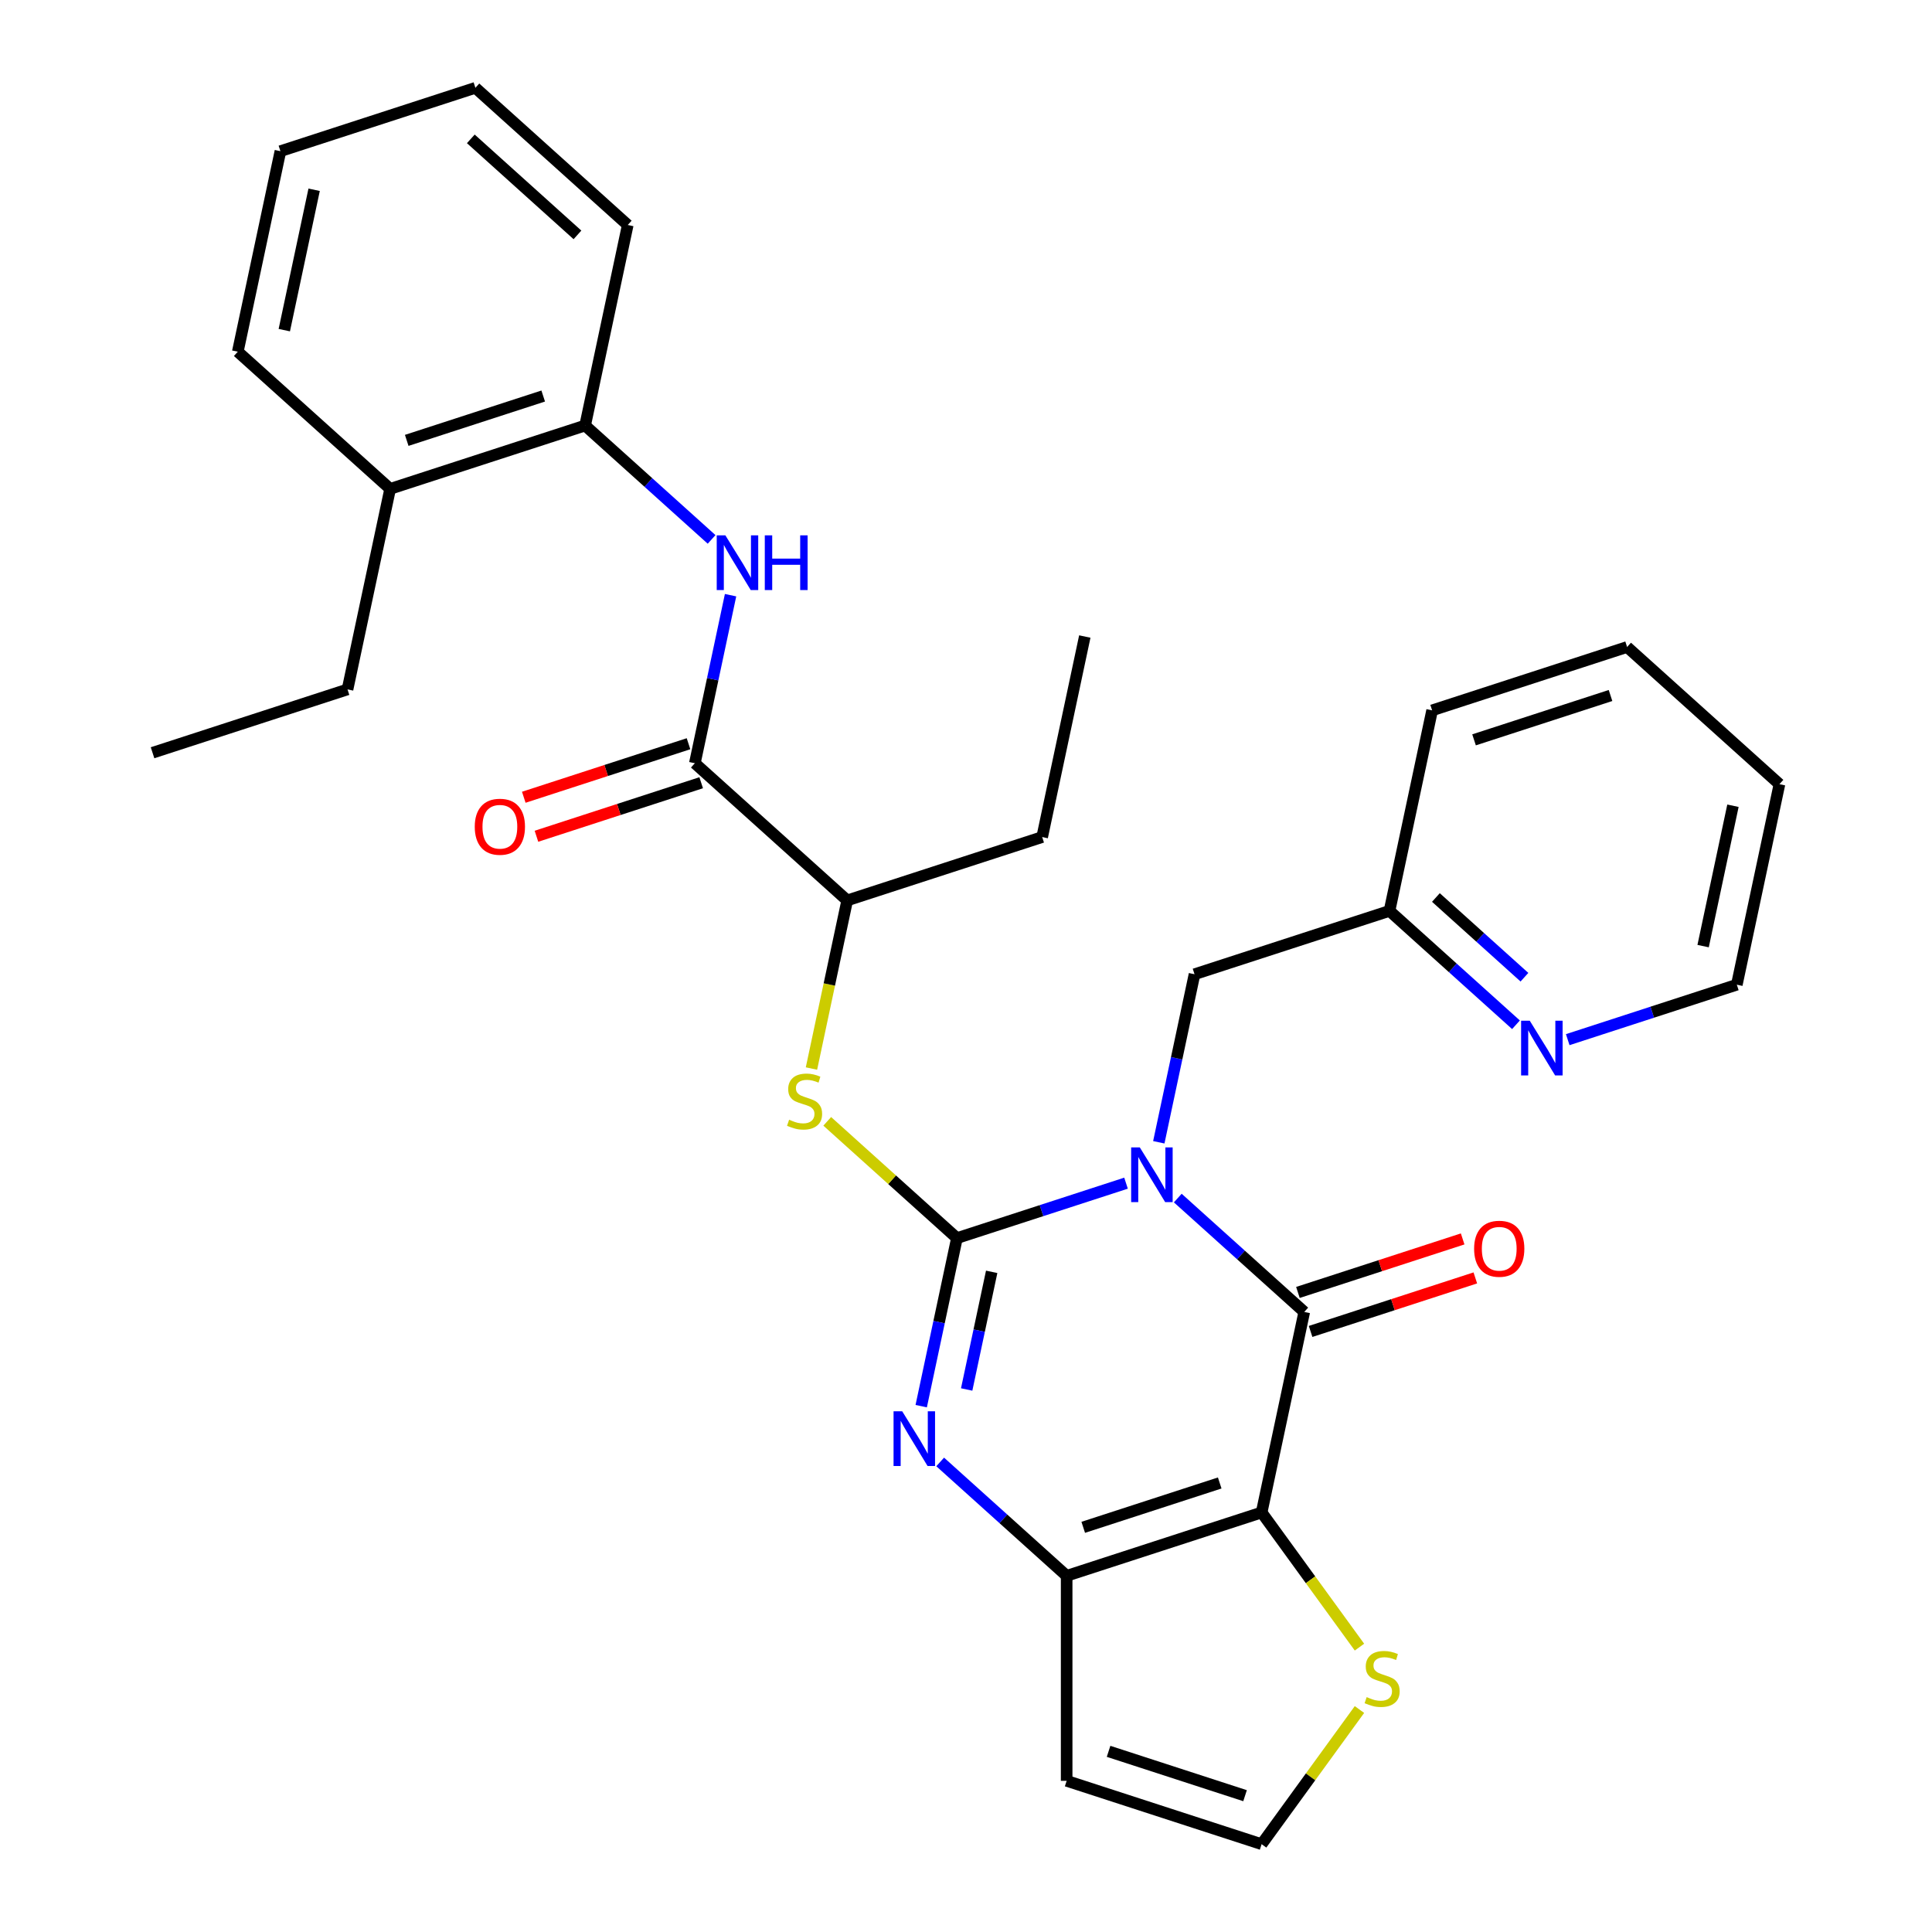 <?xml version='1.0' encoding='iso-8859-1'?>
<svg version='1.1' baseProfile='full'
              xmlns='http://www.w3.org/2000/svg'
                      xmlns:rdkit='http://www.rdkit.org/xml'
                      xmlns:xlink='http://www.w3.org/1999/xlink'
                  xml:space='preserve'
width='1000px' height='1000px' viewBox='0 0 1000 1000'>
<!-- END OF HEADER -->
<rect style='opacity:1.0;fill:#FFFFFF;stroke:none' width='1000' height='1000' x='0' y='0'> </rect>
<path class='bond-0' d='M 582.83,612.408 L 539.067,626.627' style='fill:none;fill-rule:evenodd;stroke:#0000FF;stroke-width:6px;stroke-linecap:butt;stroke-linejoin:miter;stroke-opacity:1' />
<path class='bond-0' d='M 539.067,626.627 L 495.304,640.846' style='fill:none;fill-rule:evenodd;stroke:#000000;stroke-width:6px;stroke-linecap:butt;stroke-linejoin:miter;stroke-opacity:1' />
<path class='bond-1' d='M 609.616,620.115 L 642.348,649.587' style='fill:none;fill-rule:evenodd;stroke:#0000FF;stroke-width:6px;stroke-linecap:butt;stroke-linejoin:miter;stroke-opacity:1' />
<path class='bond-1' d='M 642.348,649.587 L 675.08,679.059' style='fill:none;fill-rule:evenodd;stroke:#000000;stroke-width:6px;stroke-linecap:butt;stroke-linejoin:miter;stroke-opacity:1' />
<path class='bond-10' d='M 599.797,591.243 L 609.041,547.753' style='fill:none;fill-rule:evenodd;stroke:#0000FF;stroke-width:6px;stroke-linecap:butt;stroke-linejoin:miter;stroke-opacity:1' />
<path class='bond-10' d='M 609.041,547.753 L 618.285,504.263' style='fill:none;fill-rule:evenodd;stroke:#000000;stroke-width:6px;stroke-linecap:butt;stroke-linejoin:miter;stroke-opacity:1' />
<path class='bond-3' d='M 495.304,640.846 L 486.06,684.337' style='fill:none;fill-rule:evenodd;stroke:#000000;stroke-width:6px;stroke-linecap:butt;stroke-linejoin:miter;stroke-opacity:1' />
<path class='bond-3' d='M 486.06,684.337 L 476.816,727.827' style='fill:none;fill-rule:evenodd;stroke:#0000FF;stroke-width:6px;stroke-linecap:butt;stroke-linejoin:miter;stroke-opacity:1' />
<path class='bond-3' d='M 513.29,658.306 L 506.819,688.749' style='fill:none;fill-rule:evenodd;stroke:#000000;stroke-width:6px;stroke-linecap:butt;stroke-linejoin:miter;stroke-opacity:1' />
<path class='bond-3' d='M 506.819,688.749 L 500.348,719.192' style='fill:none;fill-rule:evenodd;stroke:#0000FF;stroke-width:6px;stroke-linecap:butt;stroke-linejoin:miter;stroke-opacity:1' />
<path class='bond-5' d='M 495.304,640.846 L 461.742,610.627' style='fill:none;fill-rule:evenodd;stroke:#000000;stroke-width:6px;stroke-linecap:butt;stroke-linejoin:miter;stroke-opacity:1' />
<path class='bond-5' d='M 461.742,610.627 L 428.18,580.408' style='fill:none;fill-rule:evenodd;stroke:#CCCC00;stroke-width:6px;stroke-linecap:butt;stroke-linejoin:miter;stroke-opacity:1' />
<path class='bond-2' d='M 675.08,679.059 L 653.018,782.852' style='fill:none;fill-rule:evenodd;stroke:#000000;stroke-width:6px;stroke-linecap:butt;stroke-linejoin:miter;stroke-opacity:1' />
<path class='bond-14' d='M 678.359,689.151 L 720.992,675.298' style='fill:none;fill-rule:evenodd;stroke:#000000;stroke-width:6px;stroke-linecap:butt;stroke-linejoin:miter;stroke-opacity:1' />
<path class='bond-14' d='M 720.992,675.298 L 763.625,661.446' style='fill:none;fill-rule:evenodd;stroke:#FF0000;stroke-width:6px;stroke-linecap:butt;stroke-linejoin:miter;stroke-opacity:1' />
<path class='bond-14' d='M 671.801,668.967 L 714.434,655.115' style='fill:none;fill-rule:evenodd;stroke:#000000;stroke-width:6px;stroke-linecap:butt;stroke-linejoin:miter;stroke-opacity:1' />
<path class='bond-14' d='M 714.434,655.115 L 757.067,641.262' style='fill:none;fill-rule:evenodd;stroke:#FF0000;stroke-width:6px;stroke-linecap:butt;stroke-linejoin:miter;stroke-opacity:1' />
<path class='bond-4' d='M 653.018,782.852 L 552.099,815.643' style='fill:none;fill-rule:evenodd;stroke:#000000;stroke-width:6px;stroke-linecap:butt;stroke-linejoin:miter;stroke-opacity:1' />
<path class='bond-4' d='M 631.322,767.587 L 560.679,790.54' style='fill:none;fill-rule:evenodd;stroke:#000000;stroke-width:6px;stroke-linecap:butt;stroke-linejoin:miter;stroke-opacity:1' />
<path class='bond-8' d='M 653.018,782.852 L 678.337,817.701' style='fill:none;fill-rule:evenodd;stroke:#000000;stroke-width:6px;stroke-linecap:butt;stroke-linejoin:miter;stroke-opacity:1' />
<path class='bond-8' d='M 678.337,817.701 L 703.656,852.55' style='fill:none;fill-rule:evenodd;stroke:#CCCC00;stroke-width:6px;stroke-linecap:butt;stroke-linejoin:miter;stroke-opacity:1' />
<path class='bond-31' d='M 486.635,756.699 L 519.367,786.171' style='fill:none;fill-rule:evenodd;stroke:#0000FF;stroke-width:6px;stroke-linecap:butt;stroke-linejoin:miter;stroke-opacity:1' />
<path class='bond-31' d='M 519.367,786.171 L 552.099,815.643' style='fill:none;fill-rule:evenodd;stroke:#000000;stroke-width:6px;stroke-linecap:butt;stroke-linejoin:miter;stroke-opacity:1' />
<path class='bond-9' d='M 552.099,815.643 L 552.099,921.755' style='fill:none;fill-rule:evenodd;stroke:#000000;stroke-width:6px;stroke-linecap:butt;stroke-linejoin:miter;stroke-opacity:1' />
<path class='bond-12' d='M 420.013,553.071 L 429.261,509.56' style='fill:none;fill-rule:evenodd;stroke:#CCCC00;stroke-width:6px;stroke-linecap:butt;stroke-linejoin:miter;stroke-opacity:1' />
<path class='bond-12' d='M 429.261,509.56 L 438.51,466.05' style='fill:none;fill-rule:evenodd;stroke:#000000;stroke-width:6px;stroke-linecap:butt;stroke-linejoin:miter;stroke-opacity:1' />
<path class='bond-6' d='M 359.653,395.047 L 438.51,466.05' style='fill:none;fill-rule:evenodd;stroke:#000000;stroke-width:6px;stroke-linecap:butt;stroke-linejoin:miter;stroke-opacity:1' />
<path class='bond-7' d='M 359.653,395.047 L 368.897,351.557' style='fill:none;fill-rule:evenodd;stroke:#000000;stroke-width:6px;stroke-linecap:butt;stroke-linejoin:miter;stroke-opacity:1' />
<path class='bond-7' d='M 368.897,351.557 L 378.141,308.067' style='fill:none;fill-rule:evenodd;stroke:#0000FF;stroke-width:6px;stroke-linecap:butt;stroke-linejoin:miter;stroke-opacity:1' />
<path class='bond-15' d='M 356.374,384.955 L 313.741,398.808' style='fill:none;fill-rule:evenodd;stroke:#000000;stroke-width:6px;stroke-linecap:butt;stroke-linejoin:miter;stroke-opacity:1' />
<path class='bond-15' d='M 313.741,398.808 L 271.108,412.66' style='fill:none;fill-rule:evenodd;stroke:#FF0000;stroke-width:6px;stroke-linecap:butt;stroke-linejoin:miter;stroke-opacity:1' />
<path class='bond-15' d='M 362.932,405.139 L 320.299,418.991' style='fill:none;fill-rule:evenodd;stroke:#000000;stroke-width:6px;stroke-linecap:butt;stroke-linejoin:miter;stroke-opacity:1' />
<path class='bond-15' d='M 320.299,418.991 L 277.666,432.844' style='fill:none;fill-rule:evenodd;stroke:#FF0000;stroke-width:6px;stroke-linecap:butt;stroke-linejoin:miter;stroke-opacity:1' />
<path class='bond-11' d='M 368.322,279.195 L 335.59,249.723' style='fill:none;fill-rule:evenodd;stroke:#0000FF;stroke-width:6px;stroke-linecap:butt;stroke-linejoin:miter;stroke-opacity:1' />
<path class='bond-11' d='M 335.59,249.723 L 302.858,220.251' style='fill:none;fill-rule:evenodd;stroke:#000000;stroke-width:6px;stroke-linecap:butt;stroke-linejoin:miter;stroke-opacity:1' />
<path class='bond-13' d='M 703.656,884.848 L 678.337,919.697' style='fill:none;fill-rule:evenodd;stroke:#CCCC00;stroke-width:6px;stroke-linecap:butt;stroke-linejoin:miter;stroke-opacity:1' />
<path class='bond-13' d='M 678.337,919.697 L 653.018,954.545' style='fill:none;fill-rule:evenodd;stroke:#000000;stroke-width:6px;stroke-linecap:butt;stroke-linejoin:miter;stroke-opacity:1' />
<path class='bond-32' d='M 552.099,921.755 L 653.018,954.545' style='fill:none;fill-rule:evenodd;stroke:#000000;stroke-width:6px;stroke-linecap:butt;stroke-linejoin:miter;stroke-opacity:1' />
<path class='bond-32' d='M 573.795,906.49 L 644.438,929.443' style='fill:none;fill-rule:evenodd;stroke:#000000;stroke-width:6px;stroke-linecap:butt;stroke-linejoin:miter;stroke-opacity:1' />
<path class='bond-18' d='M 618.285,504.263 L 719.204,471.472' style='fill:none;fill-rule:evenodd;stroke:#000000;stroke-width:6px;stroke-linecap:butt;stroke-linejoin:miter;stroke-opacity:1' />
<path class='bond-17' d='M 302.858,220.251 L 201.939,253.041' style='fill:none;fill-rule:evenodd;stroke:#000000;stroke-width:6px;stroke-linecap:butt;stroke-linejoin:miter;stroke-opacity:1' />
<path class='bond-17' d='M 281.162,204.986 L 210.519,227.939' style='fill:none;fill-rule:evenodd;stroke:#000000;stroke-width:6px;stroke-linecap:butt;stroke-linejoin:miter;stroke-opacity:1' />
<path class='bond-19' d='M 302.858,220.251 L 324.92,116.457' style='fill:none;fill-rule:evenodd;stroke:#000000;stroke-width:6px;stroke-linecap:butt;stroke-linejoin:miter;stroke-opacity:1' />
<path class='bond-21' d='M 438.51,466.05 L 539.428,433.26' style='fill:none;fill-rule:evenodd;stroke:#000000;stroke-width:6px;stroke-linecap:butt;stroke-linejoin:miter;stroke-opacity:1' />
<path class='bond-16' d='M 784.668,530.416 L 751.936,500.944' style='fill:none;fill-rule:evenodd;stroke:#0000FF;stroke-width:6px;stroke-linecap:butt;stroke-linejoin:miter;stroke-opacity:1' />
<path class='bond-16' d='M 751.936,500.944 L 719.204,471.472' style='fill:none;fill-rule:evenodd;stroke:#000000;stroke-width:6px;stroke-linecap:butt;stroke-linejoin:miter;stroke-opacity:1' />
<path class='bond-16' d='M 789.049,505.803 L 766.136,485.173' style='fill:none;fill-rule:evenodd;stroke:#0000FF;stroke-width:6px;stroke-linecap:butt;stroke-linejoin:miter;stroke-opacity:1' />
<path class='bond-16' d='M 766.136,485.173 L 743.224,464.542' style='fill:none;fill-rule:evenodd;stroke:#000000;stroke-width:6px;stroke-linecap:butt;stroke-linejoin:miter;stroke-opacity:1' />
<path class='bond-20' d='M 811.453,538.123 L 855.216,523.904' style='fill:none;fill-rule:evenodd;stroke:#0000FF;stroke-width:6px;stroke-linecap:butt;stroke-linejoin:miter;stroke-opacity:1' />
<path class='bond-20' d='M 855.216,523.904 L 898.979,509.685' style='fill:none;fill-rule:evenodd;stroke:#000000;stroke-width:6px;stroke-linecap:butt;stroke-linejoin:miter;stroke-opacity:1' />
<path class='bond-22' d='M 201.939,253.041 L 179.877,356.835' style='fill:none;fill-rule:evenodd;stroke:#000000;stroke-width:6px;stroke-linecap:butt;stroke-linejoin:miter;stroke-opacity:1' />
<path class='bond-23' d='M 201.939,253.041 L 123.083,182.038' style='fill:none;fill-rule:evenodd;stroke:#000000;stroke-width:6px;stroke-linecap:butt;stroke-linejoin:miter;stroke-opacity:1' />
<path class='bond-24' d='M 719.204,471.472 L 741.266,367.679' style='fill:none;fill-rule:evenodd;stroke:#000000;stroke-width:6px;stroke-linecap:butt;stroke-linejoin:miter;stroke-opacity:1' />
<path class='bond-28' d='M 324.92,116.457 L 246.063,45.455' style='fill:none;fill-rule:evenodd;stroke:#000000;stroke-width:6px;stroke-linecap:butt;stroke-linejoin:miter;stroke-opacity:1' />
<path class='bond-28' d='M 298.891,121.578 L 243.691,71.876' style='fill:none;fill-rule:evenodd;stroke:#000000;stroke-width:6px;stroke-linecap:butt;stroke-linejoin:miter;stroke-opacity:1' />
<path class='bond-33' d='M 898.979,509.685 L 921.041,405.891' style='fill:none;fill-rule:evenodd;stroke:#000000;stroke-width:6px;stroke-linecap:butt;stroke-linejoin:miter;stroke-opacity:1' />
<path class='bond-33' d='M 881.53,489.703 L 896.973,417.048' style='fill:none;fill-rule:evenodd;stroke:#000000;stroke-width:6px;stroke-linecap:butt;stroke-linejoin:miter;stroke-opacity:1' />
<path class='bond-25' d='M 539.428,433.26 L 561.49,329.466' style='fill:none;fill-rule:evenodd;stroke:#000000;stroke-width:6px;stroke-linecap:butt;stroke-linejoin:miter;stroke-opacity:1' />
<path class='bond-26' d='M 179.877,356.835 L 78.959,389.625' style='fill:none;fill-rule:evenodd;stroke:#000000;stroke-width:6px;stroke-linecap:butt;stroke-linejoin:miter;stroke-opacity:1' />
<path class='bond-34' d='M 123.083,182.038 L 145.145,78.245' style='fill:none;fill-rule:evenodd;stroke:#000000;stroke-width:6px;stroke-linecap:butt;stroke-linejoin:miter;stroke-opacity:1' />
<path class='bond-34' d='M 147.151,170.882 L 162.594,98.226' style='fill:none;fill-rule:evenodd;stroke:#000000;stroke-width:6px;stroke-linecap:butt;stroke-linejoin:miter;stroke-opacity:1' />
<path class='bond-30' d='M 741.266,367.679 L 842.184,334.888' style='fill:none;fill-rule:evenodd;stroke:#000000;stroke-width:6px;stroke-linecap:butt;stroke-linejoin:miter;stroke-opacity:1' />
<path class='bond-30' d='M 762.962,382.944 L 833.605,359.991' style='fill:none;fill-rule:evenodd;stroke:#000000;stroke-width:6px;stroke-linecap:butt;stroke-linejoin:miter;stroke-opacity:1' />
<path class='bond-27' d='M 921.041,405.891 L 842.184,334.888' style='fill:none;fill-rule:evenodd;stroke:#000000;stroke-width:6px;stroke-linecap:butt;stroke-linejoin:miter;stroke-opacity:1' />
<path class='bond-29' d='M 246.063,45.455 L 145.145,78.245' style='fill:none;fill-rule:evenodd;stroke:#000000;stroke-width:6px;stroke-linecap:butt;stroke-linejoin:miter;stroke-opacity:1' />
<path  class='atom-0' d='M 589.963 593.896
L 599.243 608.896
Q 600.163 610.376, 601.643 613.056
Q 603.123 615.736, 603.203 615.896
L 603.203 593.896
L 606.963 593.896
L 606.963 622.216
L 603.083 622.216
L 593.123 605.816
Q 591.963 603.896, 590.723 601.696
Q 589.523 599.496, 589.163 598.816
L 589.163 622.216
L 585.483 622.216
L 585.483 593.896
L 589.963 593.896
' fill='#0000FF'/>
<path  class='atom-4' d='M 466.982 730.48
L 476.262 745.48
Q 477.182 746.96, 478.662 749.64
Q 480.142 752.32, 480.222 752.48
L 480.222 730.48
L 483.982 730.48
L 483.982 758.8
L 480.102 758.8
L 470.142 742.4
Q 468.982 740.48, 467.742 738.28
Q 466.542 736.08, 466.182 735.4
L 466.182 758.8
L 462.502 758.8
L 462.502 730.48
L 466.982 730.48
' fill='#0000FF'/>
<path  class='atom-6' d='M 408.448 579.564
Q 408.768 579.684, 410.088 580.244
Q 411.408 580.804, 412.848 581.164
Q 414.328 581.484, 415.768 581.484
Q 418.448 581.484, 420.008 580.204
Q 421.568 578.884, 421.568 576.604
Q 421.568 575.044, 420.768 574.084
Q 420.008 573.124, 418.808 572.604
Q 417.608 572.084, 415.608 571.484
Q 413.088 570.724, 411.568 570.004
Q 410.088 569.284, 409.008 567.764
Q 407.968 566.244, 407.968 563.684
Q 407.968 560.124, 410.368 557.924
Q 412.808 555.724, 417.608 555.724
Q 420.888 555.724, 424.608 557.284
L 423.688 560.364
Q 420.288 558.964, 417.728 558.964
Q 414.968 558.964, 413.448 560.124
Q 411.928 561.244, 411.968 563.204
Q 411.968 564.724, 412.728 565.644
Q 413.528 566.564, 414.648 567.084
Q 415.808 567.604, 417.728 568.204
Q 420.288 569.004, 421.808 569.804
Q 423.328 570.604, 424.408 572.244
Q 425.528 573.844, 425.528 576.604
Q 425.528 580.524, 422.888 582.644
Q 420.288 584.724, 415.928 584.724
Q 413.408 584.724, 411.488 584.164
Q 409.608 583.644, 407.368 582.724
L 408.448 579.564
' fill='#CCCC00'/>
<path  class='atom-8' d='M 375.455 277.094
L 384.735 292.094
Q 385.655 293.574, 387.135 296.254
Q 388.615 298.934, 388.695 299.094
L 388.695 277.094
L 392.455 277.094
L 392.455 305.414
L 388.575 305.414
L 378.615 289.014
Q 377.455 287.094, 376.215 284.894
Q 375.015 282.694, 374.655 282.014
L 374.655 305.414
L 370.975 305.414
L 370.975 277.094
L 375.455 277.094
' fill='#0000FF'/>
<path  class='atom-8' d='M 395.855 277.094
L 399.695 277.094
L 399.695 289.134
L 414.175 289.134
L 414.175 277.094
L 418.015 277.094
L 418.015 305.414
L 414.175 305.414
L 414.175 292.334
L 399.695 292.334
L 399.695 305.414
L 395.855 305.414
L 395.855 277.094
' fill='#0000FF'/>
<path  class='atom-9' d='M 707.389 878.419
Q 707.709 878.539, 709.029 879.099
Q 710.349 879.659, 711.789 880.019
Q 713.269 880.339, 714.709 880.339
Q 717.389 880.339, 718.949 879.059
Q 720.509 877.739, 720.509 875.459
Q 720.509 873.899, 719.709 872.939
Q 718.949 871.979, 717.749 871.459
Q 716.549 870.939, 714.549 870.339
Q 712.029 869.579, 710.509 868.859
Q 709.029 868.139, 707.949 866.619
Q 706.909 865.099, 706.909 862.539
Q 706.909 858.979, 709.309 856.779
Q 711.749 854.579, 716.549 854.579
Q 719.829 854.579, 723.549 856.139
L 722.629 859.219
Q 719.229 857.819, 716.669 857.819
Q 713.909 857.819, 712.389 858.979
Q 710.869 860.099, 710.909 862.059
Q 710.909 863.579, 711.669 864.499
Q 712.469 865.419, 713.589 865.939
Q 714.749 866.459, 716.669 867.059
Q 719.229 867.859, 720.749 868.659
Q 722.269 869.459, 723.349 871.099
Q 724.469 872.699, 724.469 875.459
Q 724.469 879.379, 721.829 881.499
Q 719.229 883.579, 714.869 883.579
Q 712.349 883.579, 710.429 883.019
Q 708.549 882.499, 706.309 881.579
L 707.389 878.419
' fill='#CCCC00'/>
<path  class='atom-15' d='M 762.999 646.348
Q 762.999 639.548, 766.359 635.748
Q 769.719 631.948, 775.999 631.948
Q 782.279 631.948, 785.639 635.748
Q 788.999 639.548, 788.999 646.348
Q 788.999 653.228, 785.599 657.148
Q 782.199 661.028, 775.999 661.028
Q 769.759 661.028, 766.359 657.148
Q 762.999 653.268, 762.999 646.348
M 775.999 657.828
Q 780.319 657.828, 782.639 654.948
Q 784.999 652.028, 784.999 646.348
Q 784.999 640.788, 782.639 637.988
Q 780.319 635.148, 775.999 635.148
Q 771.679 635.148, 769.319 637.948
Q 766.999 640.748, 766.999 646.348
Q 766.999 652.068, 769.319 654.948
Q 771.679 657.828, 775.999 657.828
' fill='#FF0000'/>
<path  class='atom-16' d='M 245.734 427.918
Q 245.734 421.118, 249.094 417.318
Q 252.454 413.518, 258.734 413.518
Q 265.014 413.518, 268.374 417.318
Q 271.734 421.118, 271.734 427.918
Q 271.734 434.798, 268.334 438.718
Q 264.934 442.598, 258.734 442.598
Q 252.494 442.598, 249.094 438.718
Q 245.734 434.838, 245.734 427.918
M 258.734 439.398
Q 263.054 439.398, 265.374 436.518
Q 267.734 433.598, 267.734 427.918
Q 267.734 422.358, 265.374 419.558
Q 263.054 416.718, 258.734 416.718
Q 254.414 416.718, 252.054 419.518
Q 249.734 422.318, 249.734 427.918
Q 249.734 433.638, 252.054 436.518
Q 254.414 439.398, 258.734 439.398
' fill='#FF0000'/>
<path  class='atom-17' d='M 791.801 528.315
L 801.081 543.315
Q 802.001 544.795, 803.481 547.475
Q 804.961 550.155, 805.041 550.315
L 805.041 528.315
L 808.801 528.315
L 808.801 556.635
L 804.921 556.635
L 794.961 540.235
Q 793.801 538.315, 792.561 536.115
Q 791.361 533.915, 791.001 533.235
L 791.001 556.635
L 787.321 556.635
L 787.321 528.315
L 791.801 528.315
' fill='#0000FF'/>
</svg>
